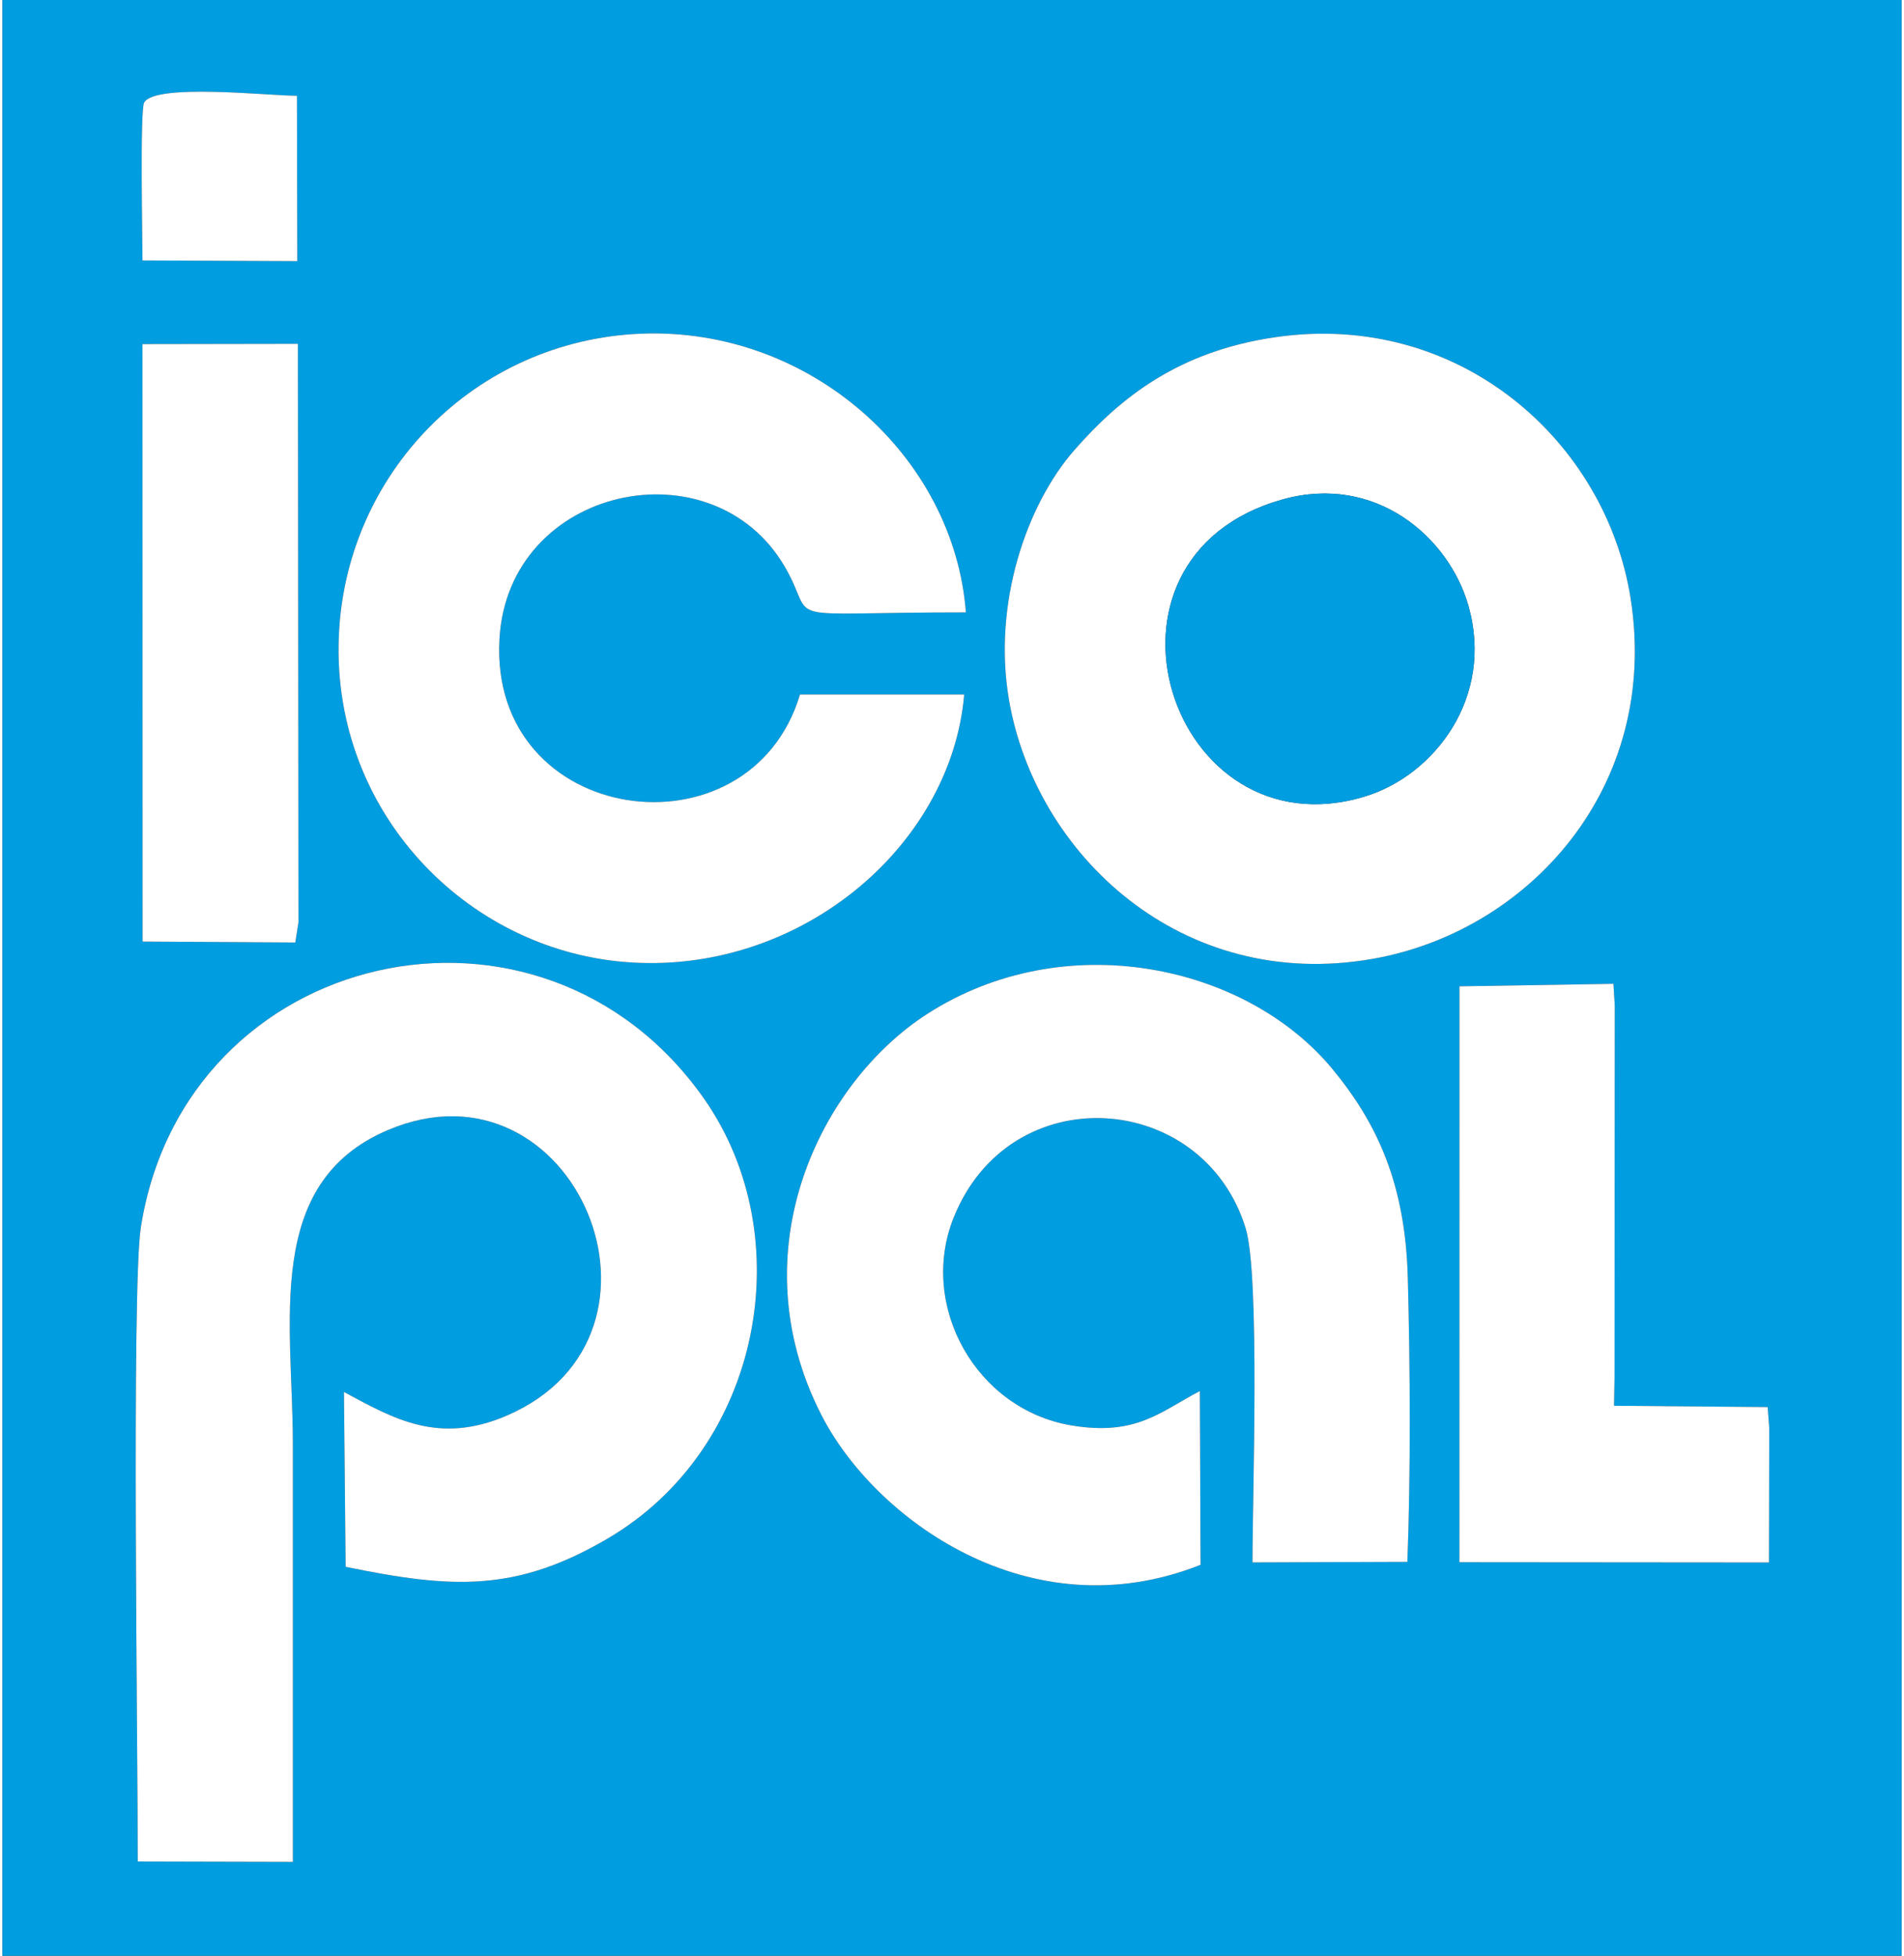<?xml version="1.0" encoding="UTF-8"?>
<!DOCTYPE svg PUBLIC "-//W3C//DTD SVG 1.1//EN" "http://www.w3.org/Graphics/SVG/1.1/DTD/svg11.dtd">
<!-- Creator: CorelDRAW X7 -->
<svg xmlns="http://www.w3.org/2000/svg" xml:space="preserve" width="75px" height="77px" version="1.1" style="shape-rendering:geometricPrecision; text-rendering:geometricPrecision; image-rendering:optimizeQuality; fill-rule:evenodd; clip-rule:evenodd"
viewBox="0 0 74157 76326"
 xmlns:xlink="http://www.w3.org/1999/xlink">
 <rect x="0" y="0" width="74157" height="76326" fill="#333333" stroke="none"/>
 <defs>
  <style type="text/css">
   <![CDATA[
    .fil0 {fill:#009DE0}
    .fil1 {fill:white}
   ]]>
  </style>
 </defs>
 <g id="Слой_x0020_1">
  <g id="_1004368208">
   <path class="fil0" d="M56894 38493l6011 -98 52 852 -9 14528 -19 1087 5998 51 61 813 -11 5252 -12085 -10 2 -22475zm-10138 15794l28 6782c-6679,2653 -12748,-1803 -14816,-5866 -3262,-6405 -22,-12947 4134,-15627 5362,-3457 12454,-1947 15837,2152 1753,2125 2839,4484 2937,8142 94,3516 116,7578 -17,11084l-6048 22c0,-2619 297,-11207 -267,-13041 -1655,-5379 -9206,-5937 -11409,-395 -1361,3422 877,7460 4599,8088 2527,426 3476,-530 5022,-1341zm-35414 18377l-6058 -15c10,-4093 -248,-22397 123,-24757 1723,-10941 15614,-14071 21979,-5029 3796,5393 2284,13649 -3762,17187 -3570,2089 -6058,1956 -10222,1097l-65 -6823c1928,1035 3682,2071 6351,925 7331,-3147 2648,-14244 -4640,-11145 -4868,2070 -3706,7528 -3706,12273 0,5429 0,10858 0,16287zm-5872 -59235l6070 -10 21 22578 -124 785 -5963 -36 -4 -23317zm44233 -269c7205,-1047 12916,4079 13874,10204 1152,7354 -3972,12983 -10069,14056 -7466,1314 -13178,-4079 -14207,-10121 -638,-3751 688,-7602 2555,-9733 1826,-2084 4094,-3860 7847,-4406zm-12148 13944c-513,5984 -6519,11008 -13276,10437 -6228,-526 -11372,-5885 -11146,-12610 217,-6457 5324,-11643 11795,-11908 6605,-270 12231,4786 12693,10876 -7656,0 -5751,497 -7061,-1764 -2819,-4869 -10805,-3177 -11151,2793 -425,7340 9779,8713 11734,2176l6412 0zm-32085 -16939c0,-770 -102,-5873 65,-6163 439,-761 4872,-264 5966,-265l15 6455 -6046 -27zm-5470 66161l74157 0 0 -76326 -74157 0 0 76326z"/>
   <path class="fil1" d="M11342 72664c0,-5429 0,-10858 0,-16287 0,-4745 -1162,-10203 3706,-12273 7288,-3099 11971,7998 4640,11145 -2669,1146 -4423,110 -6351,-925l65 6823c4164,859 6652,992 10222,-1097 6046,-3538 7558,-11794 3762,-17187 -6365,-9042 -20256,-5912 -21979,5029 -371,2360 -113,20664 -123,24757l6058 15z"/>
   <path class="fil1" d="M49984 19492c3633,-1017 6498,1471 7260,4154 1013,3569 -1332,6614 -4048,7439 -7600,2307 -11345,-9316 -3212,-11593zm-281 -6332c-3753,546 -6021,2322 -7847,4406 -1867,2131 -3193,5982 -2555,9733 1029,6042 6741,11435 14207,10121 6097,-1073 11221,-6702 10069,-14056 -958,-6125 -6669,-11251 -13874,-10204z"/>
   <path class="fil1" d="M46756 54287c-1546,811 -2495,1767 -5022,1341 -3722,-628 -5960,-4666 -4599,-8088 2203,-5542 9754,-4984 11409,395 564,1834 267,10422 267,13041l6048 -22c133,-3506 111,-7568 17,-11084 -98,-3658 -1184,-6017 -2937,-8142 -3383,-4099 -10475,-5609 -15837,-2152 -4156,2680 -7396,9222 -4134,15627 2068,4063 8137,8519 14816,5866l-28 -6782z"/>
   <path class="fil1" d="M37555 27104l-6412 0c-1955,6537 -12159,5164 -11734,-2176 346,-5970 8332,-7662 11151,-2793 1310,2261 -595,1764 7061,1764 -462,-6090 -6088,-11146 -12693,-10876 -6471,265 -11578,5451 -11795,11908 -226,6725 4918,12084 11146,12610 6757,571 12763,-4453 13276,-10437z"/>
   <polygon class="fil1" points="56892,60968 68977,60978 68988,55726 68927,54913 62929,54862 62948,53775 62957,39247 62905,38395 56894,38493 "/>
   <polygon class="fil1" points="5474,36746 11437,36782 11561,35997 11540,13419 5470,13429 "/>
   <path class="fil0" d="M49984 19492c-8133,2277 -4388,13900 3212,11593 2716,-825 5061,-3870 4048,-7439 -762,-2683 -3627,-5171 -7260,-4154z"/>
   <path class="fil1" d="M5470 10165l6046 27 -15 -6455c-1094,1 -5527,-496 -5966,265 -167,290 -65,5393 -65,6163z"/>
  </g>
 </g>
</svg>
